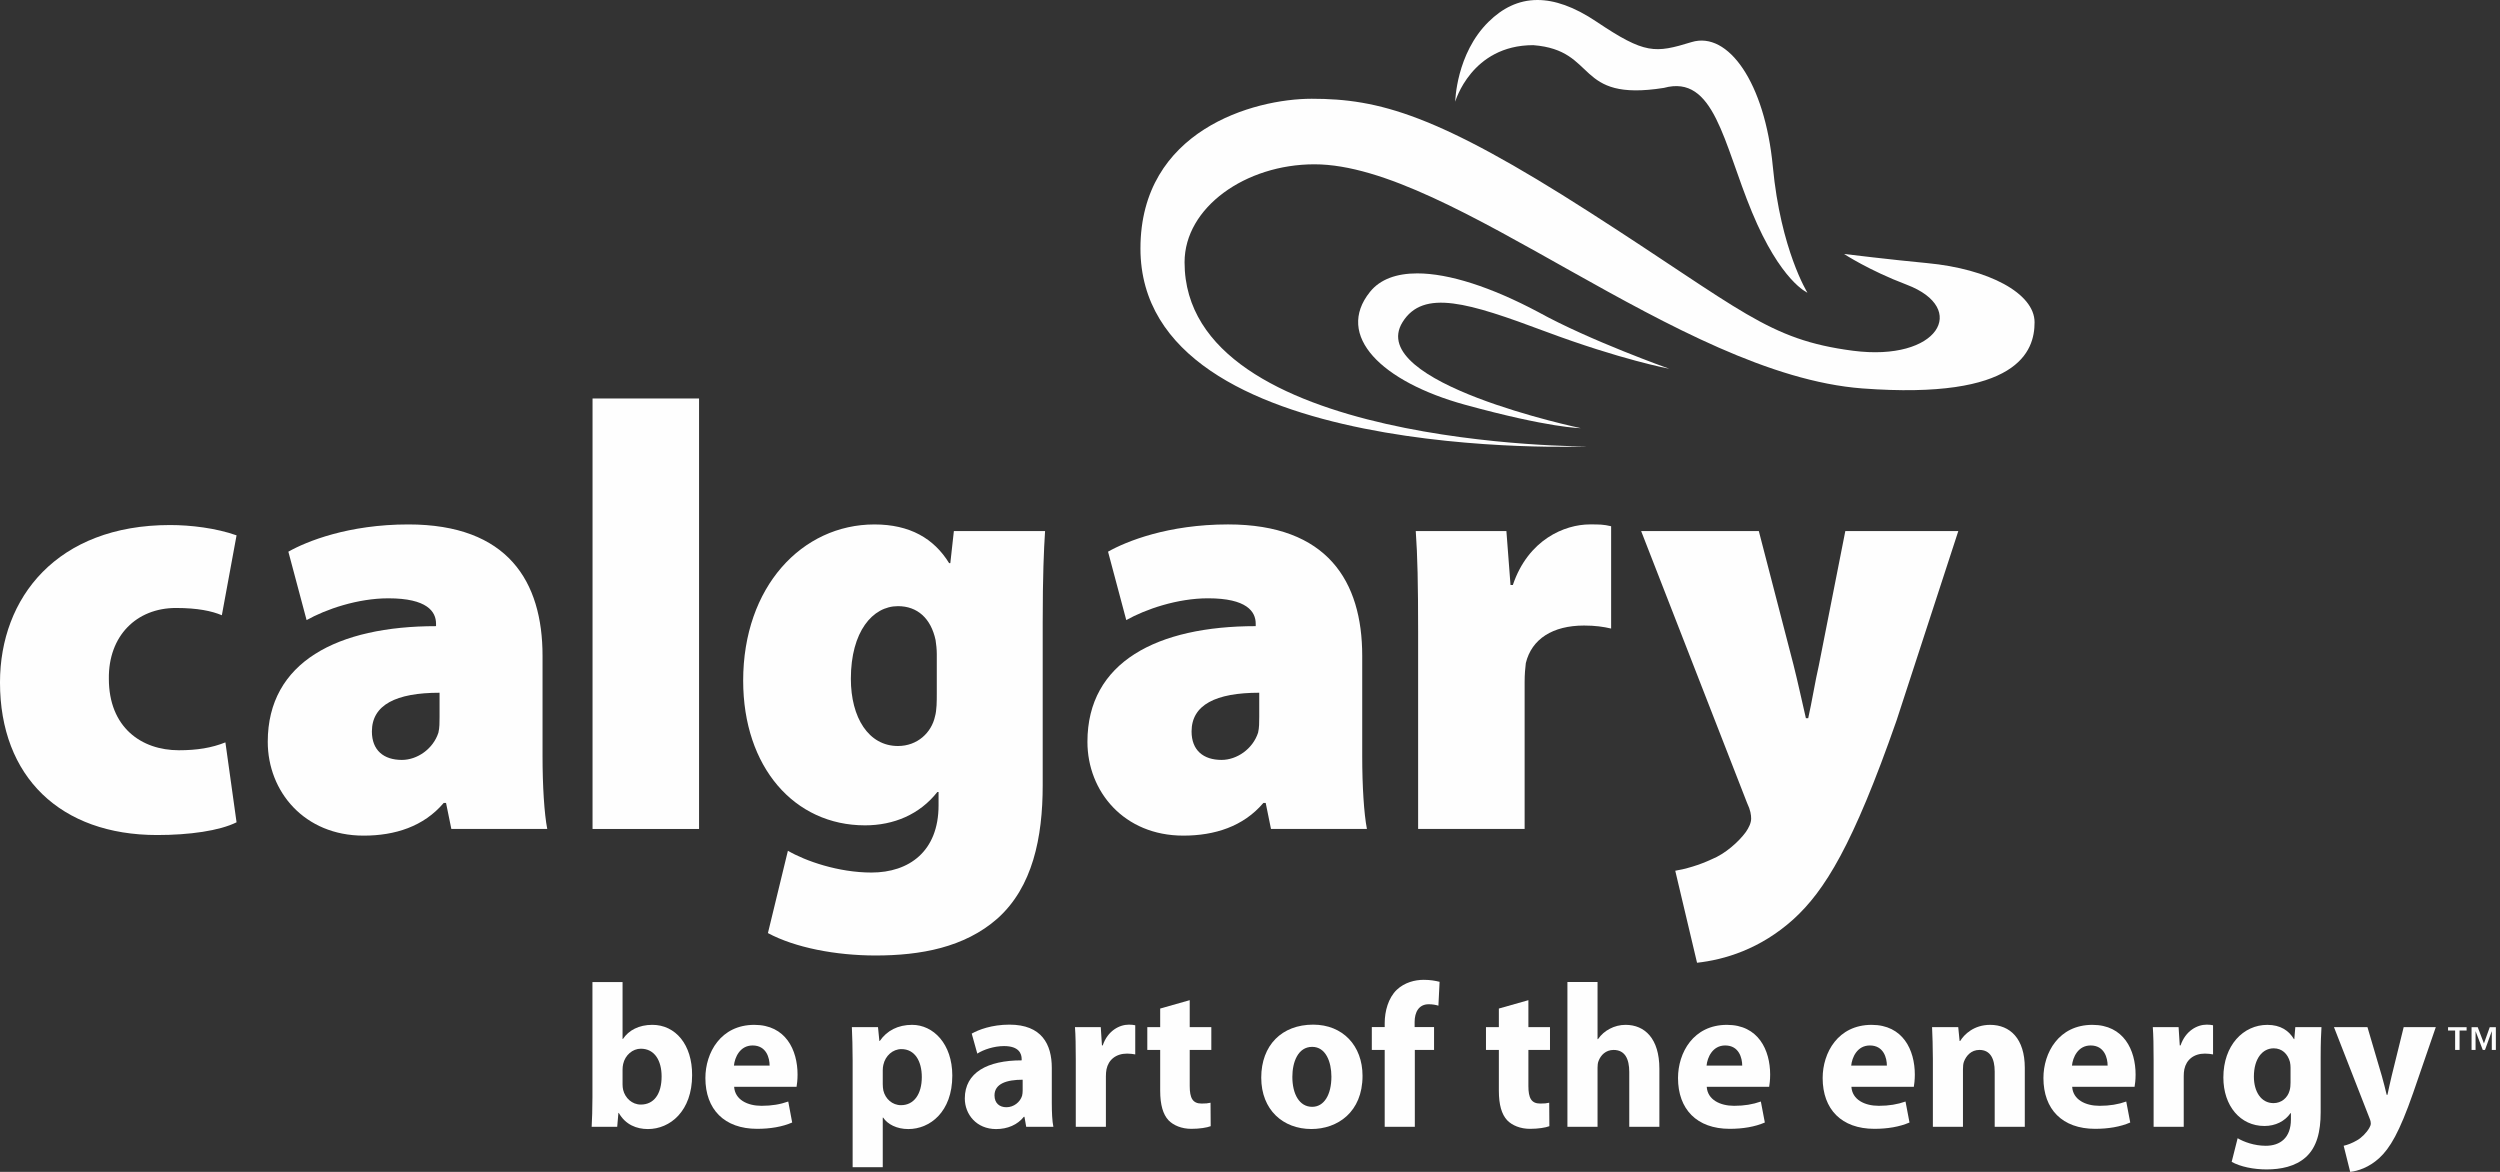 <?xml version="1.0" encoding="utf-8"?>
<svg width="256px" height="120px" viewBox="0 0 256 120" version="1.1" xmlns:xlink="http://www.w3.org/1999/xlink" xmlns="http://www.w3.org/2000/svg">
  <rect x="0" y="0" width="256" height="120" fill="#333333" stroke="none"/>
  <defs>
    <path d="M0 0L24.223 0L24.223 31.743L0 31.743L0 0Z" id="path_1" />
    <path d="M0 0L10.43 0L10.43 14.824L0 14.824L0 0Z" id="path_2" />
    <clipPath id="mask_1">
      <use xlink:href="#path_1" />
    </clipPath>
    <clipPath id="mask_2">
      <use xlink:href="#path_2" />
    </clipPath>
  </defs>
  <g id="TC-logo-consumer">
    <g id="Group-6" transform="translate(4.892152E-13 53.702)">
      <g id="Group-3" transform="translate(0 0.062)">
        <path d="M0 0L24.223 0L24.223 31.743L0 31.743L0 0Z" id="Clip-2" fill="none" fill-rule="evenodd" stroke="none" />
        <g clip-path="url(#mask_1)">
          <path d="M24.224 30.44C22.476 31.308 19.405 31.743 16.089 31.743C6.208 31.743 0 25.792 0 16.117C0 7.441 5.847 0 17.414 0C19.523 0 22.115 0.308 24.224 1.055L22.718 9.237C21.691 8.805 20.248 8.493 18.02 8.493C13.979 8.493 11.088 11.347 11.148 15.748C11.148 20.705 14.461 23.062 18.32 23.062C20.187 23.062 21.691 22.814 23.082 22.255L24.224 30.44Z" transform="translate(-0.001 0)" id="Fill-1" fill="#FEFEFE" fill-rule="evenodd" stroke="none" />
        </g>
      </g>
      <path d="M17.593 17.235C13.134 17.235 10.664 18.477 10.664 21.203C10.664 23.126 11.867 24.114 13.734 24.114C15.301 24.114 16.932 22.999 17.474 21.327C17.593 20.831 17.593 20.273 17.593 19.716L17.593 17.235ZM28.138 23.745C28.138 26.783 28.317 29.633 28.62 31.181L18.799 31.181L18.256 28.518L18.017 28.518C15.965 30.939 13.016 31.867 9.821 31.867C3.734 31.867 0 27.339 0 22.258C0 14.073 7.169 10.416 17.232 10.416L17.232 10.168C17.232 8.929 16.326 7.565 12.349 7.565C9.215 7.565 5.962 8.681 3.977 9.796L2.11 2.79C3.977 1.735 8.254 0 14.398 0C24.585 0 28.138 5.828 28.138 13.451L28.138 23.745Z" transform="translate(27.418 0)" id="Fill-4" fill="#FEFEFE" fill-rule="evenodd" stroke="none" />
    </g>
    <path d="M0 44.081L10.906 44.081L10.906 0L0 0L0 44.081Z" transform="translate(60.677 40.805)" id="Fill-7" fill="#FEFEFE" fill-rule="evenodd" stroke="none" />
    <g id="Group-51" transform="translate(60.586 53.7)">
      <path d="M19.826 13.266C19.826 12.771 19.766 12.272 19.702 11.84C19.223 9.609 17.835 8.367 15.85 8.367C13.258 8.367 11.027 10.969 11.027 15.805C11.027 19.777 12.837 22.688 15.85 22.688C17.835 22.688 19.284 21.325 19.645 19.65C19.826 19.03 19.826 18.042 19.826 17.356L19.826 13.266ZM30.672 26.717C30.672 32.049 29.647 37.133 26.031 40.36C22.657 43.332 18.135 44.139 13.558 44.139C9.463 44.139 5.304 43.332 2.534 41.845L4.58 33.415C6.387 34.469 9.763 35.645 13.137 35.645C16.992 35.645 20.008 33.475 20.008 28.763L20.008 27.397L19.884 27.397C18.078 29.694 15.425 30.812 12.473 30.812C5.244 30.812 0 24.855 0 15.993C0 6.384 6.026 0 13.44 0C17.056 0 19.523 1.421 21.09 3.963L21.212 3.963L21.575 0.68L30.914 0.68C30.79 2.603 30.672 5.205 30.672 10.041L30.672 26.717Z" transform="translate(15.515 0.003)" id="Fill-8" fill="#FEFEFE" fill-rule="evenodd" stroke="none" />
      <path d="M17.593 17.235C13.134 17.235 10.664 18.477 10.664 21.203C10.664 23.126 11.867 24.114 13.734 24.114C15.301 24.114 16.929 22.999 17.474 21.327C17.593 20.831 17.593 20.273 17.593 19.716L17.593 17.235ZM28.138 23.745C28.138 26.783 28.317 29.633 28.62 31.181L18.796 31.181L18.254 28.518L18.017 28.518C15.965 30.939 13.013 31.867 9.821 31.867C3.734 31.867 0 27.339 0 22.258C0 14.073 7.169 10.416 17.232 10.416L17.232 10.168C17.232 8.929 16.326 7.565 12.349 7.565C9.215 7.565 5.962 8.681 3.977 9.796L2.11 2.79C3.977 1.735 8.254 0 14.398 0C24.582 0 28.138 5.828 28.138 13.451L28.138 23.745Z" transform="translate(50.767 0.001)" id="Fill-10" fill="#FEFEFE" fill-rule="evenodd" stroke="none" />
      <path d="M0.242 10.975C0.242 6.139 0.182 3.228 0 0.683L9.281 0.683L9.702 6.202L9.942 6.202C11.509 1.553 15.246 0 17.835 0C18.802 0 19.223 0 20.005 0.187L20.005 10.664C19.223 10.479 18.375 10.355 17.235 10.355C14.037 10.355 11.87 11.721 11.27 14.2C11.206 14.693 11.148 15.376 11.148 16.119L11.148 31.184L0.242 31.184L0.242 10.975Z" transform="translate(84.388 0)" id="Fill-12" fill="#FEFEFE" fill-rule="evenodd" stroke="none" />
      <path d="M12.049 0L15.602 13.701C16.026 15.373 16.508 17.607 16.869 19.157L17.108 19.157C17.474 17.546 17.832 15.312 18.193 13.762L20.906 0L32.476 0L26.15 19.402C21.688 32.175 18.799 36.824 15.602 39.741C12.167 42.839 8.493 43.894 5.723 44.202L3.492 34.781C4.577 34.593 5.905 34.222 7.229 33.602C8.615 33.046 10 31.804 10.722 30.812C11.024 30.377 11.264 29.878 11.264 29.449C11.264 29.077 11.203 28.581 10.845 27.835L0 0L12.049 0Z" transform="translate(107.468 0.684)" id="Fill-14" fill="#FEFEFE" fill-rule="evenodd" stroke="none" />
      <path d="M3.164 10.482C3.164 10.686 3.186 10.878 3.225 11.046C3.429 11.881 4.139 12.547 5.032 12.547C6.351 12.547 7.163 11.504 7.163 9.667C7.163 8.08 6.472 6.827 5.032 6.827C4.2 6.827 3.429 7.474 3.225 8.394C3.186 8.582 3.164 8.766 3.164 8.975L3.164 10.482ZM0.08 0L3.164 0L3.164 5.825L3.206 5.825C3.792 4.946 4.831 4.382 6.21 4.382C8.582 4.382 10.308 6.409 10.286 9.54C10.286 13.217 8.034 15.054 5.761 15.054C4.605 15.054 3.467 14.613 2.779 13.404L2.738 13.404L2.616 14.822L0 14.822C0.041 14.156 0.08 12.922 0.08 11.776L0.08 0Z" transform="translate(0 46.861)" id="Fill-16" fill="#FEFEFE" fill-rule="evenodd" stroke="none" />
      <path d="M6.577 4.175C6.577 3.401 6.252 2.11 4.833 2.11C3.531 2.11 3.005 3.341 2.922 4.175L6.577 4.175ZM2.944 6.345C3.027 7.662 4.305 8.29 5.742 8.29C6.8 8.29 7.651 8.144 8.485 7.852L8.887 10C7.874 10.441 6.637 10.647 5.299 10.647C1.928 10.647 0 8.642 0 5.447C0 2.859 1.564 0 5.012 0C8.221 0 9.438 2.57 9.438 5.095C9.438 5.638 9.377 6.117 9.336 6.345L2.944 6.345Z" transform="translate(11.646 51.245)" id="Fill-18" fill="#FEFEFE" fill-rule="evenodd" stroke="none" />
      <path d="M3.164 6.056C3.164 6.304 3.186 6.516 3.225 6.725C3.429 7.579 4.139 8.226 5.032 8.226C6.373 8.226 7.163 7.081 7.163 5.348C7.163 3.715 6.45 2.484 5.073 2.484C4.2 2.484 3.429 3.156 3.225 4.095C3.186 4.258 3.164 4.467 3.164 4.657L3.164 6.056ZM0.08 3.655C0.08 2.319 0.041 1.19 0 0.231L2.677 0.231L2.817 1.65L2.861 1.65C3.591 0.587 4.729 0 6.169 0C8.339 0 10.286 1.942 10.286 5.2C10.286 8.918 7.995 10.672 5.783 10.672C4.585 10.672 3.652 10.171 3.206 9.501L3.164 9.501L3.164 14.574L0.08 14.574L0.08 3.655Z" transform="translate(26.644 51.244)" id="Fill-20" fill="#FEFEFE" fill-rule="evenodd" stroke="none" />
      <path d="M5.924 5.64C4.302 5.64 3.04 6.037 3.04 7.246C3.04 8.058 3.569 8.458 4.258 8.458C5.01 8.458 5.66 7.937 5.863 7.29C5.905 7.122 5.924 6.935 5.924 6.747L5.924 5.64ZM8.907 7.998C8.907 8.962 8.948 9.898 9.069 10.463L6.287 10.463L6.108 9.438L6.045 9.438C5.398 10.253 4.382 10.694 3.203 10.694C1.195 10.694 0 9.187 0 7.56C0 4.908 2.311 3.657 5.822 3.657L5.822 3.531C5.822 2.966 5.538 2.195 4.018 2.195C3.002 2.195 1.925 2.55 1.278 2.966L0.708 0.92C1.399 0.523 2.76 0 4.566 0C7.874 0 8.907 2.008 8.907 4.428L8.907 7.998Z" transform="translate(38.211 51.223)" id="Fill-22" fill="#FEFEFE" fill-rule="evenodd" stroke="none" />
      <path d="M0.083 3.613C0.083 2.107 0.063 1.126 0 0.253L2.641 0.253L2.762 2.129L2.842 2.129C3.349 0.628 4.547 0 5.522 0C5.806 0 5.949 0.025 6.172 0.063L6.172 3.049C5.927 3.007 5.684 2.966 5.337 2.966C4.203 2.966 3.432 3.591 3.228 4.574C3.189 4.781 3.167 5.032 3.167 5.285L3.167 10.46L0.083 10.46L0.083 3.613Z" transform="translate(49.491 51.223)" id="Fill-24" fill="#FEFEFE" fill-rule="evenodd" stroke="none" />
      <path d="M4.343 0L4.343 2.757L6.555 2.757L6.555 5.098L4.343 5.098L4.343 8.791C4.343 10.025 4.646 10.586 5.56 10.586C5.987 10.586 6.188 10.565 6.475 10.501L6.491 12.903C6.108 13.051 5.359 13.175 4.506 13.175C3.511 13.175 2.677 12.82 2.173 12.3C1.606 11.691 1.319 10.71 1.319 9.27L1.319 5.098L0 5.098L0 2.757L1.319 2.757L1.319 0.857L4.343 0Z" transform="translate(56.898 48.718)" id="Fill-26" fill="#FEFEFE" fill-rule="evenodd" stroke="none" />
      <path d="M3.186 5.346C3.186 7.1 3.897 8.416 5.216 8.416C6.433 8.416 7.185 7.183 7.185 5.324C7.185 3.823 6.615 2.275 5.216 2.275C3.757 2.275 3.186 3.842 3.186 5.346M10.372 5.241C10.372 8.978 7.794 10.688 5.134 10.688C2.234 10.688 0 8.728 0 5.428C0 2.107 2.112 0 5.318 0C8.342 0 10.372 2.151 10.372 5.241" transform="translate(68.565 51.223)" id="Fill-28" fill="#FEFEFE" fill-rule="evenodd" stroke="none" />
      <path d="M1.319 15.051L1.319 7.18L0 7.18L0 4.839L1.319 4.839L1.319 4.445C1.319 3.211 1.688 1.853 2.558 1.019C3.352 0.27 4.404 0 5.318 0C5.99 0 6.516 0.099 6.94 0.204L6.819 2.647C6.557 2.567 6.232 2.501 5.825 2.501C4.811 2.501 4.384 3.316 4.384 4.318L4.384 4.839L6.373 4.839L6.373 7.18L4.404 7.18L4.404 15.051L1.319 15.051Z" transform="translate(79.888 46.634)" id="Fill-30" fill="#FEFEFE" fill-rule="evenodd" stroke="none" />
      <path d="M4.343 0L4.343 2.757L6.555 2.757L6.555 5.098L4.343 5.098L4.343 8.791C4.343 10.025 4.646 10.586 5.56 10.586C5.987 10.586 6.188 10.565 6.475 10.501L6.491 12.903C6.108 13.051 5.357 13.175 4.506 13.175C3.511 13.175 2.677 12.82 2.173 12.3C1.603 11.691 1.319 10.71 1.319 9.27L1.319 5.098L0 5.098L0 2.757L1.319 2.757L1.319 0.857L4.343 0Z" transform="translate(91.578 48.718)" id="Fill-32" fill="#FEFEFE" fill-rule="evenodd" stroke="none" />
      <path d="M0 0L3.085 0L3.085 5.847L3.129 5.847C3.451 5.387 3.858 5.032 4.34 4.784C4.811 4.533 5.379 4.384 5.949 4.384C7.915 4.384 9.416 5.783 9.416 8.874L9.416 14.825L6.332 14.825L6.332 9.207C6.332 7.871 5.888 6.954 4.729 6.954C3.919 6.954 3.409 7.496 3.189 8.083C3.107 8.268 3.085 8.538 3.085 8.769L3.085 14.825L0 14.825L0 0Z" transform="translate(99.918 46.86)" id="Fill-34" fill="#FEFEFE" fill-rule="evenodd" stroke="none" />
      <path d="M6.574 4.175C6.574 3.401 6.249 2.11 4.831 2.11C3.531 2.11 3.002 3.341 2.922 4.175L6.574 4.175ZM2.941 6.345C3.024 7.662 4.302 8.29 5.742 8.29C6.797 8.29 7.648 8.144 8.482 7.852L8.89 10C7.871 10.441 6.634 10.647 5.296 10.647C1.925 10.647 0 8.642 0 5.447C0 2.859 1.562 0 5.012 0C8.218 0 9.435 2.57 9.435 5.095C9.435 5.638 9.375 6.117 9.333 6.345L2.941 6.345Z" transform="translate(111.243 51.245)" id="Fill-36" fill="#FEFEFE" fill-rule="evenodd" stroke="none" />
      <path d="M6.577 4.175C6.577 3.401 6.252 2.11 4.833 2.11C3.531 2.11 3.005 3.341 2.922 4.175L6.577 4.175ZM2.944 6.345C3.027 7.662 4.305 8.29 5.742 8.29C6.797 8.29 7.651 8.144 8.485 7.852L8.893 10C7.874 10.441 6.637 10.647 5.299 10.647C1.928 10.647 0 8.642 0 5.447C0 2.859 1.564 0 5.012 0C8.221 0 9.438 2.57 9.438 5.095C9.438 5.638 9.377 6.117 9.336 6.345L2.944 6.345Z" transform="translate(126.054 51.245)" id="Fill-38" fill="#FEFEFE" fill-rule="evenodd" stroke="none" />
      <path d="M0.083 3.487C0.083 2.214 0.039 1.148 0 0.231L2.68 0.231L2.82 1.65L2.881 1.65C3.286 0.983 4.28 0 5.946 0C7.976 0 9.496 1.399 9.496 4.406L9.496 10.441L6.414 10.441L6.414 4.781C6.414 3.465 5.965 2.567 4.85 2.567C3.999 2.567 3.492 3.173 3.269 3.759C3.186 3.966 3.164 4.26 3.164 4.55L3.164 10.441L0.083 10.441L0.083 3.487Z" transform="translate(137.257 51.245)" id="Fill-40" fill="#FEFEFE" fill-rule="evenodd" stroke="none" />
      <path d="M6.574 4.175C6.574 3.401 6.249 2.11 4.831 2.11C3.533 2.11 3.005 3.341 2.922 4.175L6.574 4.175ZM2.944 6.345C3.027 7.662 4.302 8.29 5.742 8.29C6.797 8.29 7.651 8.144 8.48 7.852L8.89 10C7.874 10.441 6.634 10.647 5.296 10.647C1.928 10.647 0 8.642 0 5.447C0 2.859 1.564 0 5.012 0C8.218 0 9.438 2.57 9.438 5.095C9.438 5.638 9.377 6.117 9.333 6.345L2.944 6.345Z" transform="translate(148.661 51.245)" id="Fill-42" fill="#FEFEFE" fill-rule="evenodd" stroke="none" />
      <path d="M0.083 3.613C0.083 2.107 0.061 1.126 0 0.253L2.641 0.253L2.76 2.129L2.842 2.129C3.352 0.628 4.547 0 5.522 0C5.808 0 5.949 0.025 6.169 0.063L6.169 3.049C5.927 3.007 5.684 2.966 5.337 2.966C4.203 2.966 3.432 3.591 3.228 4.574C3.186 4.781 3.167 5.032 3.167 5.285L3.167 10.46L0.083 10.46L0.083 3.613Z" transform="translate(159.861 51.223)" id="Fill-44" fill="#FEFEFE" fill-rule="evenodd" stroke="none" />
      <path d="M6.88 4.384C6.88 4.197 6.86 3.985 6.819 3.798C6.593 2.966 6.007 2.402 5.153 2.402C4.015 2.402 3.126 3.443 3.126 5.302C3.126 6.825 3.856 8.014 5.136 8.014C5.946 8.014 6.577 7.472 6.778 6.742C6.86 6.491 6.88 6.161 6.88 5.888L6.88 4.384ZM9.964 8.956C9.964 10.92 9.579 12.525 8.441 13.55C7.367 14.508 5.883 14.803 4.423 14.803C3.107 14.803 1.746 14.53 0.851 14.029L1.462 11.608C2.09 11.983 3.167 12.382 4.343 12.382C5.803 12.382 6.918 11.586 6.918 9.686L6.918 9.039L6.88 9.039C6.29 9.876 5.337 10.355 4.2 10.355C1.746 10.355 0 8.309 0 5.387C0 2.085 2.049 0 4.506 0C5.866 0 6.717 0.603 7.227 1.46L7.265 1.46L7.367 0.229L10.047 0.229C10.008 0.895 9.964 1.754 9.964 3.277L9.964 8.956Z" transform="translate(167.086 51.246)" id="Fill-46" fill="#FEFEFE" fill-rule="evenodd" stroke="none" />
      <g id="Group-50" transform="translate(178.411 51.475)">
        <path d="M0 0L10.43 0L10.43 14.824L0 14.824L0 0Z" id="Clip-49" fill="none" fill-rule="evenodd" stroke="none" />
        <g clip-path="url(#mask_2)">
          <path d="M3.429 0L4.91 5.032C5.073 5.615 5.274 6.389 5.398 6.932L5.478 6.932C5.599 6.367 5.761 5.615 5.907 5.01L7.141 0L10.43 0L8.116 6.723C6.695 10.793 5.739 12.401 4.624 13.426C3.569 14.382 2.435 14.742 1.663 14.825L0.994 12.151C1.377 12.068 1.864 11.881 2.335 11.608C2.801 11.358 3.327 10.834 3.613 10.336C3.715 10.168 3.773 10.003 3.773 9.876C3.773 9.749 3.754 9.603 3.652 9.355L0 0L3.429 0Z" id="Fill-48" fill="#FEFEFE" fill-rule="evenodd" stroke="none" />
        </g>
      </g>
    </g>
    <path d="M4.269 0L3.674 1.666L3.038 0L2.407 0L2.407 2.327L2.817 2.327L2.817 0.405L3.553 2.327L3.784 2.327L4.478 0.405L4.478 2.327L4.894 2.327L4.894 0L4.269 0ZM0 0L0 0.347L0.724 0.347L0.724 2.327L1.179 2.327L1.179 0.347L1.9 0.347L1.9 0L0 0Z" transform="translate(250.681 105.183)" id="Fill-52" fill="#FEFEFE" fill-rule="evenodd" stroke="none" />
    <g id="Group-59" transform="translate(116.782 -3.7376044E-12)">
      <path d="M3.421 2.225C0.085 5.497 0 10.413 0 10.413C0 10.413 1.644 4.624 7.987 4.624C14.674 5.145 12.14 10.463 21.366 9C26.546 7.582 27.447 14.638 30.391 21.729C33.327 28.821 36.067 29.972 36.067 29.972C36.067 29.972 33.327 25.59 32.52 17.034C31.707 8.482 27.956 3.164 24.203 4.31C20.454 5.458 19.441 5.56 14.473 2.225C12.151 0.664 10.154 0 8.419 0C6.45 0 4.817 0.854 3.421 2.225" transform="translate(32.233 0)" id="Fill-53" fill="#FEFEFE" fill-rule="evenodd" stroke="none" />
      <path d="M0 15.332C0 37.471 45.794 35.604 45.794 35.604C45.794 35.604 4.517 35.734 4.517 16.744C4.517 11.121 10.774 6.712 17.813 6.712C31.905 6.712 55.128 28.254 73.938 29.664C89.894 30.851 91.558 25.858 91.558 22.889C91.558 19.914 86.832 17.419 80.567 16.83C77.025 16.499 72.048 15.893 72.048 15.893C72.048 15.893 74.59 17.571 78.465 19.041C84.866 21.471 81.712 26.94 72.96 25.803C64.21 24.662 61.605 21.628 45.995 11.617C30.385 1.6 24.431 0 17.538 0C11.578 0 0 3.241 0 15.332" transform="translate(1.956861E-14 10.113)" id="Fill-55" fill="#FEFEFE" fill-rule="evenodd" stroke="none" />
      <path d="M1.215 1.892C-2.404 6.387 2.421 11.104 10.934 13.448C19.653 15.847 22.796 15.847 22.796 15.847C22.796 15.847 0.7 11.217 4.544 4.999C6.676 1.553 11.347 3.021 19.146 5.938C26.943 8.854 31.862 9.766 31.862 9.766C31.862 9.766 23.704 6.874 18.436 3.955C13.644 1.41 9.314 0 6.056 0C3.925 0 2.25 0.603 1.215 1.892" transform="translate(22.291 27.995)" id="Fill-57" fill="#FEFEFE" fill-rule="evenodd" stroke="none" />
    </g>
  </g>
</svg>